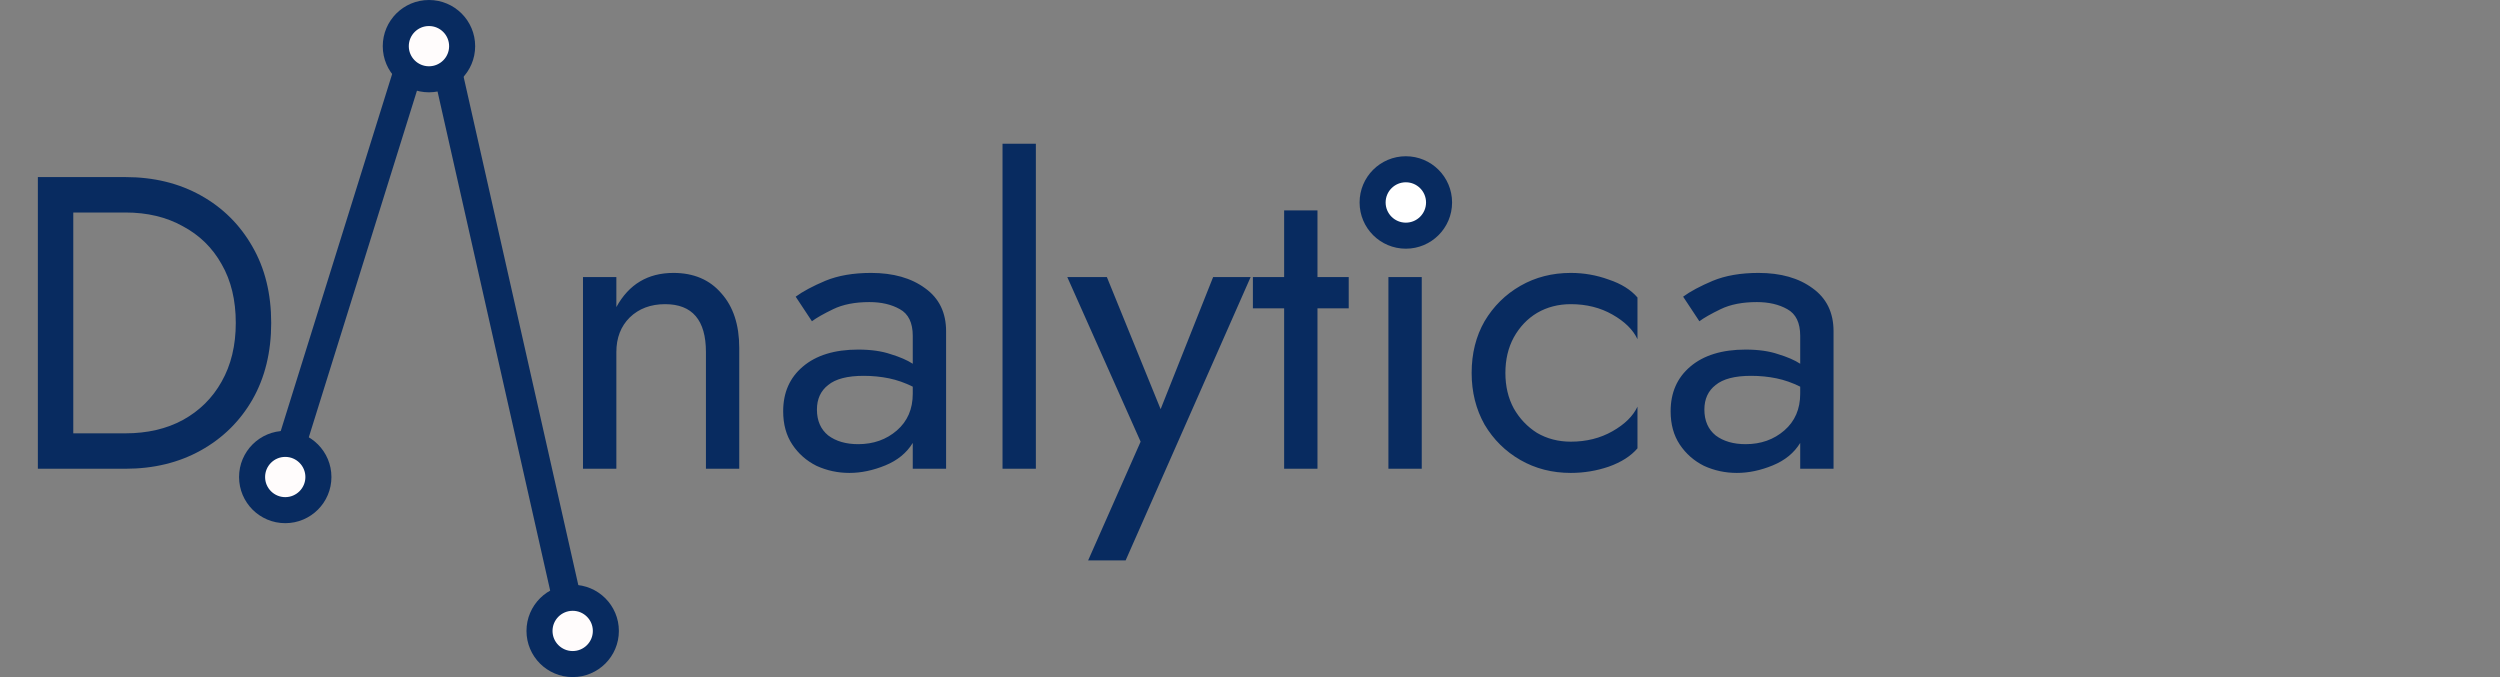 <svg width="96" height="26" viewBox="0 0 96 26" fill="none" xmlns="http://www.w3.org/2000/svg">
<rect x="0" y="0" width="96" height="26" fill="#808080" stroke="none"/>
<path d="M4.814 18H1.454V6.8H4.814C5.902 6.8 6.867 7.035 7.71 7.504C8.553 7.973 9.214 8.629 9.694 9.472C10.174 10.304 10.414 11.28 10.414 12.4C10.414 13.52 10.174 14.501 9.694 15.344C9.214 16.176 8.553 16.827 7.71 17.296C6.867 17.765 5.902 18 4.814 18ZM4.814 8.16H2.814V16.64H4.814C5.657 16.64 6.393 16.469 7.022 16.128C7.662 15.776 8.158 15.285 8.51 14.656C8.873 14.016 9.054 13.264 9.054 12.4C9.054 11.525 8.873 10.773 8.51 10.144C8.158 9.515 7.662 9.029 7.022 8.688C6.393 8.336 5.657 8.16 4.814 8.16Z" fill="#082B60"/>
<line y1="-0.55" x2="18.724" y2="-0.55" transform="matrix(0.298 -0.955 0.955 0.297 11.151 19.057)" stroke="#082B60" stroke-width="1.1"/>
<line y1="-0.55" x2="24.637" y2="-0.55" transform="matrix(0.22 0.975 -0.976 0.22 16.276 1.182)" stroke="#082B60" stroke-width="1.1"/>
<path d="M17.746 1.773C17.746 2.475 17.176 3.045 16.472 3.045C15.768 3.045 15.198 2.475 15.198 1.773C15.198 1.07 15.768 0.5 16.472 0.5C17.176 0.5 17.746 1.07 17.746 1.773Z" fill="#FFFCFC" stroke="#082B60"/>
<path d="M23.265 24.228C23.265 24.93 22.695 25.5 21.991 25.5C21.287 25.5 20.717 24.93 20.717 24.228C20.717 23.525 21.287 22.955 21.991 22.955C22.695 22.955 23.265 23.525 23.265 24.228Z" fill="#FFFCFC" stroke="#082B60"/>
<path d="M12.227 18.318C12.227 19.02 11.657 19.59 10.954 19.59C10.25 19.59 9.68 19.02 9.68 18.318C9.68 17.615 10.25 17.045 10.954 17.045C11.657 17.045 12.227 17.615 12.227 18.318Z" fill="#FFFCFC" stroke="#082B60"/>
<path d="M27.108 13.52C27.108 12.293 26.585 11.68 25.54 11.68C24.985 11.68 24.532 11.851 24.18 12.192C23.838 12.533 23.668 12.976 23.668 13.52V18H22.387V10.64H23.668V11.792C24.148 10.917 24.878 10.48 25.86 10.48C26.638 10.48 27.252 10.741 27.7 11.264C28.158 11.776 28.387 12.475 28.387 13.36V18H27.108V13.52ZM31.178 12.336L30.554 11.392C30.831 11.189 31.21 10.987 31.69 10.784C32.18 10.581 32.767 10.48 33.45 10.48C34.303 10.48 34.996 10.677 35.53 11.072C36.063 11.456 36.33 12.005 36.33 12.72V18H35.05V17.008C34.815 17.392 34.463 17.68 33.994 17.872C33.524 18.064 33.066 18.16 32.618 18.16C32.17 18.16 31.748 18.069 31.354 17.888C30.97 17.696 30.66 17.424 30.426 17.072C30.191 16.72 30.074 16.293 30.074 15.792C30.074 15.077 30.324 14.507 30.826 14.08C31.338 13.643 32.047 13.424 32.954 13.424C33.444 13.424 33.86 13.483 34.202 13.6C34.554 13.707 34.836 13.829 35.05 13.968V12.896C35.05 12.395 34.884 12.053 34.554 11.872C34.234 11.691 33.844 11.6 33.386 11.6C32.831 11.6 32.367 11.691 31.994 11.872C31.62 12.053 31.348 12.208 31.178 12.336ZM31.37 15.728C31.37 16.155 31.514 16.485 31.802 16.72C32.1 16.944 32.484 17.056 32.954 17.056C33.54 17.056 34.036 16.88 34.442 16.528C34.847 16.176 35.05 15.707 35.05 15.12V14.848C34.751 14.699 34.447 14.592 34.138 14.528C33.828 14.464 33.503 14.432 33.162 14.432C32.543 14.432 32.09 14.549 31.802 14.784C31.514 15.008 31.37 15.323 31.37 15.728ZM38.497 5.52H39.777V18H38.497V5.52ZM48.024 10.64L43.224 21.52H41.784L43.8 16.96L40.984 10.64H42.504L44.568 15.712L46.584 10.64H48.024ZM48.111 10.64H49.311V8.08H50.591V10.64H51.791V11.84H50.591V18H49.311V11.84H48.111V10.64ZM53.075 7.6C53.075 7.355 53.16 7.147 53.331 6.976C53.512 6.805 53.72 6.72 53.955 6.72C54.2 6.72 54.408 6.805 54.579 6.976C54.75 7.147 54.835 7.355 54.835 7.6C54.835 7.835 54.75 8.043 54.579 8.224C54.408 8.395 54.2 8.48 53.955 8.48C53.72 8.48 53.512 8.395 53.331 8.224C53.16 8.043 53.075 7.835 53.075 7.6ZM53.315 10.64H54.595V18H53.315V10.64ZM57.807 14.32C57.807 14.832 57.914 15.285 58.127 15.68C58.351 16.075 58.65 16.389 59.023 16.624C59.407 16.848 59.839 16.96 60.319 16.96C60.917 16.96 61.45 16.827 61.919 16.56C62.389 16.293 62.709 15.979 62.879 15.616V17.216C62.623 17.515 62.255 17.749 61.775 17.92C61.306 18.08 60.821 18.16 60.319 18.16C59.605 18.16 58.959 17.995 58.383 17.664C57.807 17.333 57.349 16.88 57.007 16.304C56.677 15.717 56.511 15.056 56.511 14.32C56.511 13.573 56.677 12.912 57.007 12.336C57.349 11.76 57.807 11.307 58.383 10.976C58.959 10.645 59.605 10.48 60.319 10.48C60.821 10.48 61.306 10.565 61.775 10.736C62.255 10.896 62.623 11.125 62.879 11.424V13.024C62.709 12.661 62.389 12.347 61.919 12.08C61.45 11.813 60.917 11.68 60.319 11.68C59.839 11.68 59.407 11.792 59.023 12.016C58.65 12.24 58.351 12.555 58.127 12.96C57.914 13.355 57.807 13.808 57.807 14.32ZM65.256 12.336L64.632 11.392C64.909 11.189 65.288 10.987 65.768 10.784C66.258 10.581 66.845 10.48 67.528 10.48C68.381 10.48 69.075 10.677 69.608 11.072C70.141 11.456 70.408 12.005 70.408 12.72V18H69.128V17.008C68.893 17.392 68.541 17.68 68.072 17.872C67.603 18.064 67.144 18.16 66.696 18.16C66.248 18.16 65.826 18.069 65.432 17.888C65.048 17.696 64.739 17.424 64.504 17.072C64.269 16.72 64.152 16.293 64.152 15.792C64.152 15.077 64.403 14.507 64.904 14.08C65.416 13.643 66.125 13.424 67.032 13.424C67.522 13.424 67.939 13.483 68.28 13.6C68.632 13.707 68.915 13.829 69.128 13.968V12.896C69.128 12.395 68.963 12.053 68.632 11.872C68.312 11.691 67.922 11.6 67.464 11.6C66.909 11.6 66.445 11.691 66.072 11.872C65.698 12.053 65.427 12.208 65.256 12.336ZM65.448 15.728C65.448 16.155 65.592 16.485 65.88 16.72C66.178 16.944 66.562 17.056 67.032 17.056C67.618 17.056 68.115 16.88 68.52 16.528C68.925 16.176 69.128 15.707 69.128 15.12V14.848C68.829 14.699 68.525 14.592 68.216 14.528C67.906 14.464 67.581 14.432 67.24 14.432C66.621 14.432 66.168 14.549 65.88 14.784C65.592 15.008 65.448 15.323 65.448 15.728Z" fill="#082B60"/>
<path d="M55.26 7.775C55.26 8.479 54.689 9.05 53.984 9.05C53.279 9.05 52.708 8.479 52.708 7.775C52.708 7.071 53.279 6.5 53.984 6.5C54.689 6.5 55.26 7.071 55.26 7.775Z" fill="white" stroke="#082B60"/>
</svg>
